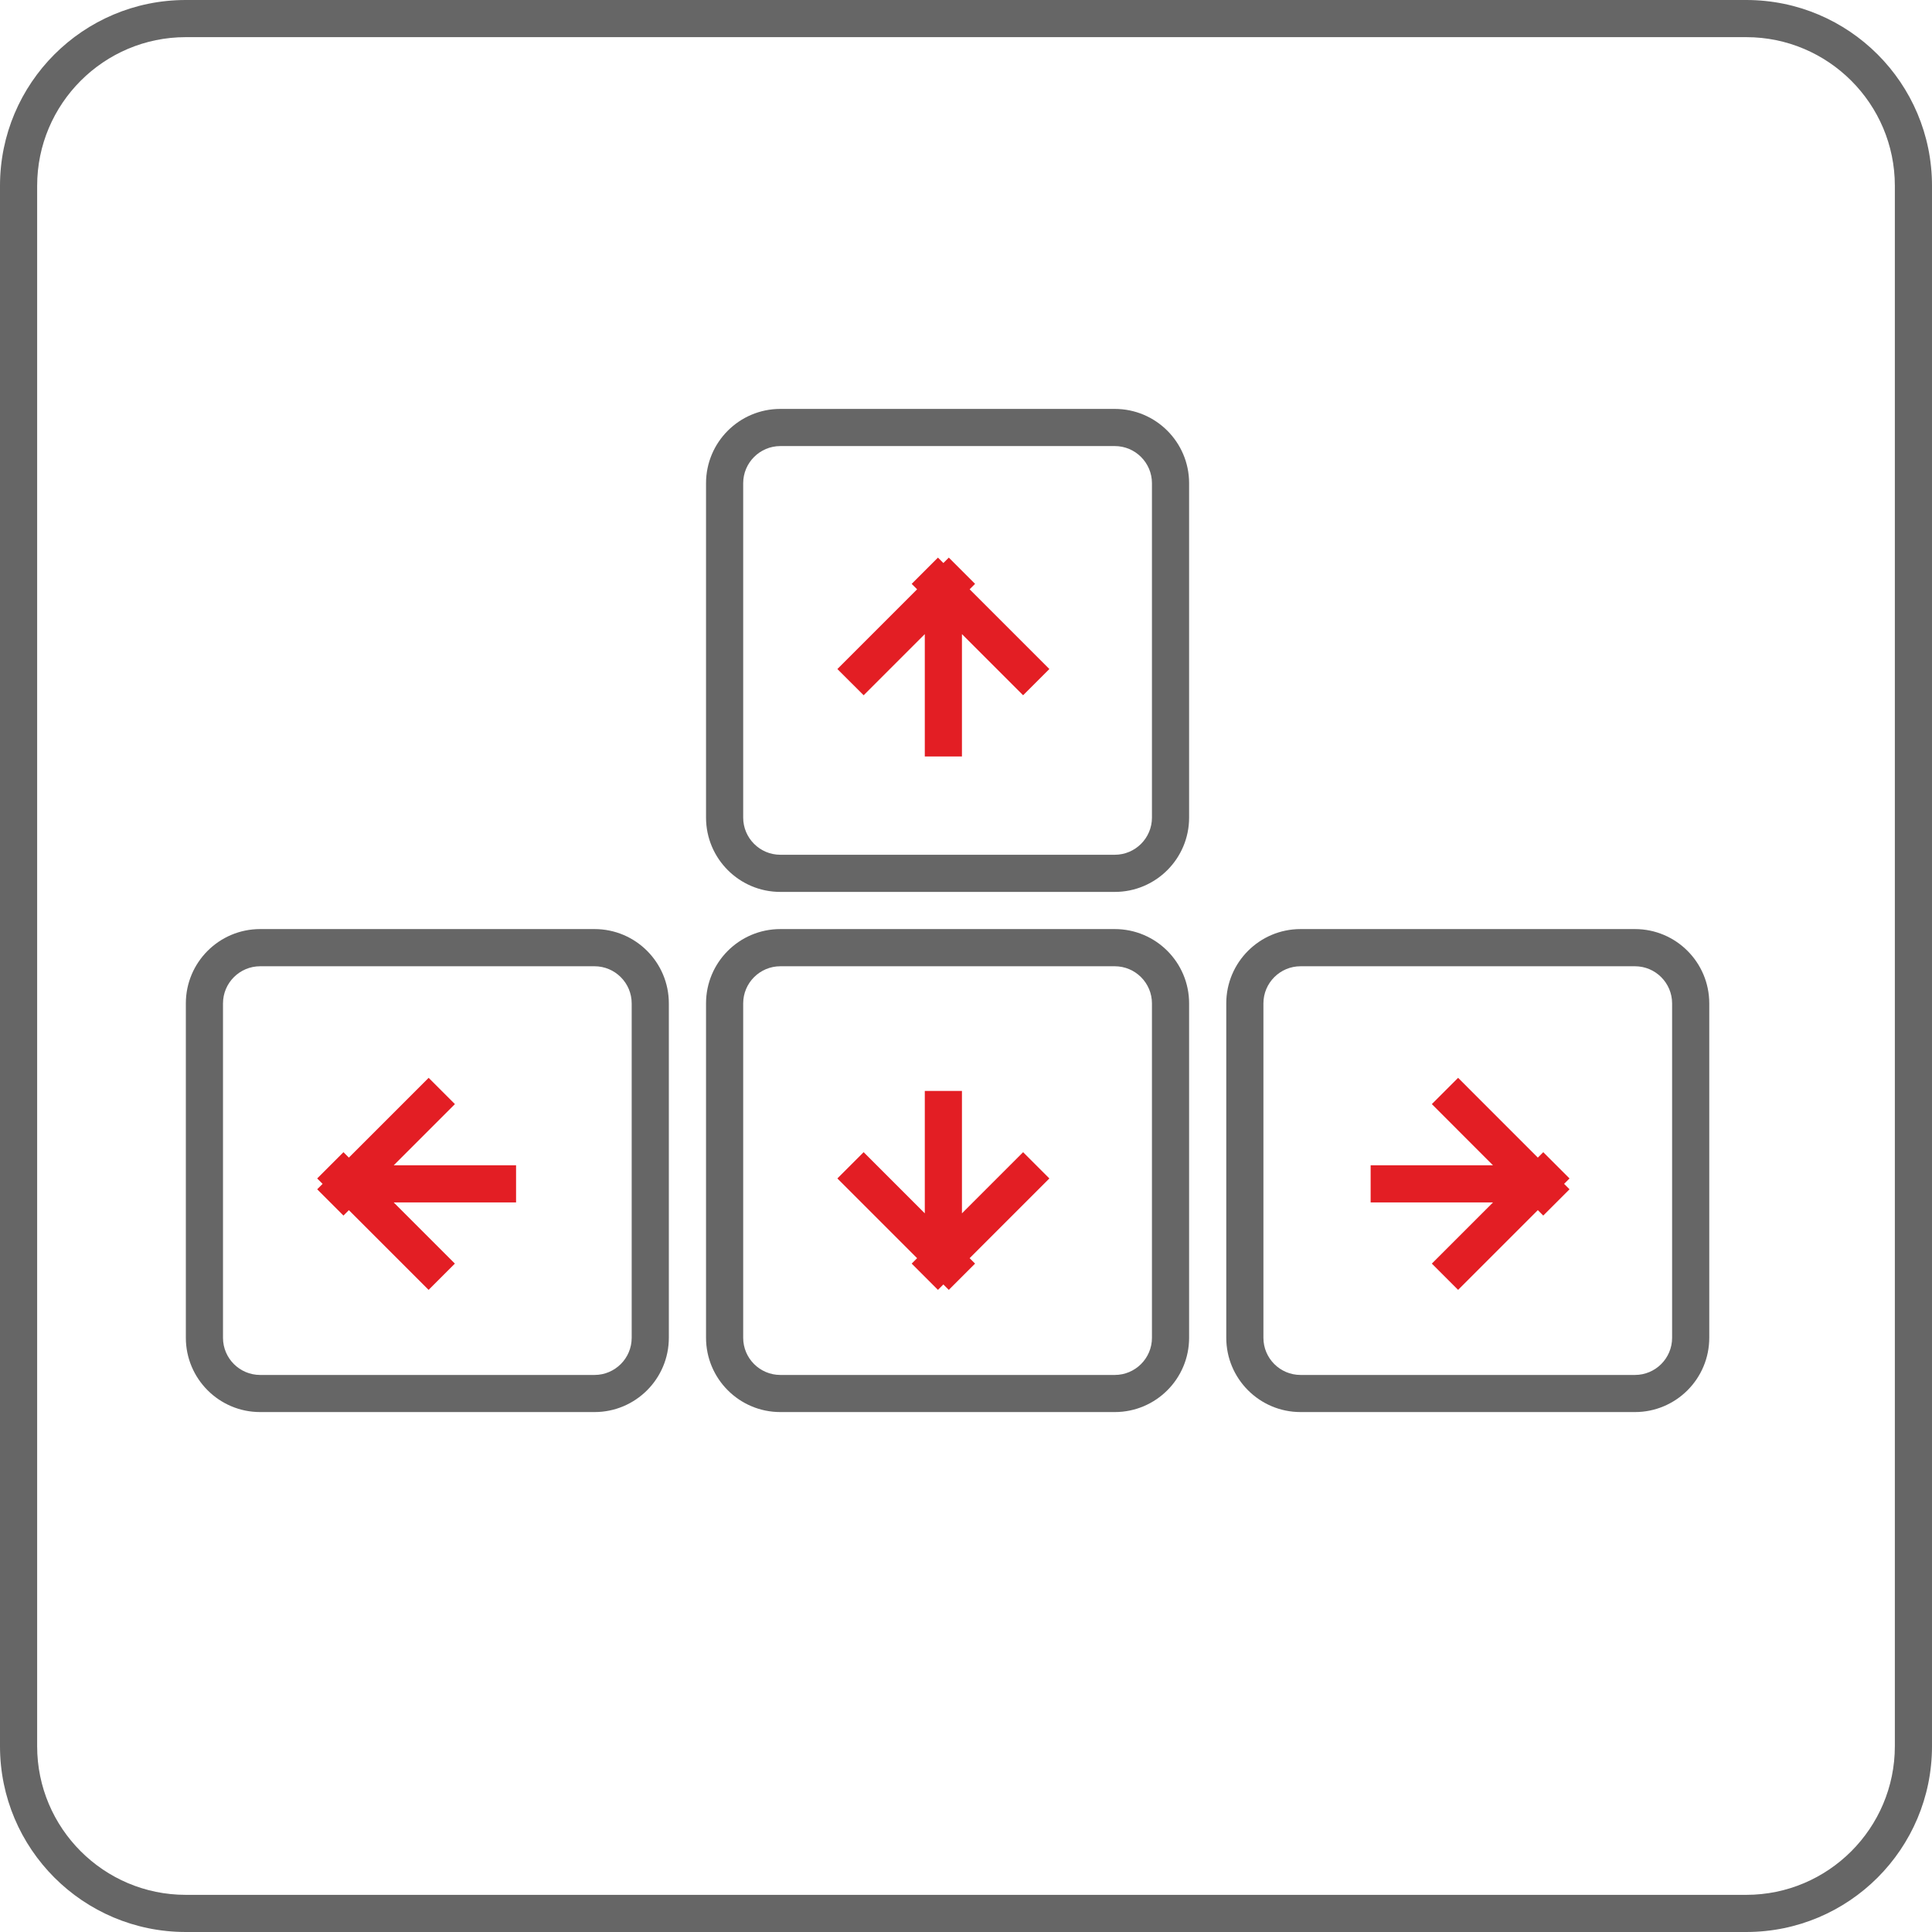 <?xml version="1.0" encoding="utf-8"?>
<!-- Generator: Adobe Illustrator 16.0.0, SVG Export Plug-In . SVG Version: 6.00 Build 0)  -->
<!DOCTYPE svg PUBLIC "-//W3C//DTD SVG 1.1//EN" "http://www.w3.org/Graphics/SVG/1.1/DTD/svg11.dtd">
<svg version="1.1" id="Слой_1" xmlns="http://www.w3.org/2000/svg" xmlns:xlink="http://www.w3.org/1999/xlink" x="0px" y="0px"
	 width="52px" height="52px" viewBox="0 0 52 52" enable-background="new 0 0 52 52" xml:space="preserve">
<g>
	<path fill="#666666" d="M47,0H5C2.239,0,0,2.238,0,5v42c0,2.762,2.239,5,5,5h42c2.762,0,5-2.238,5-5V5C52,2.238,49.762,0,47,0z
		 M51,47c0,2.206-1.794,4-4,4H5c-2.206,0-4-1.794-4-4V5c0-2.206,1.794-4,4-4h42c2.206,0,4,1.794,4,4V47z"/>
	<path fill="#666666" d="M16.002,25.006h-9c-1.104,0-2,0.896-2,2v9c0,1.104,0.896,2,2,2h9c1.104,0,2-0.896,2-2v-9
		C18.002,25.902,17.107,25.006,16.002,25.006z M17.002,36.007c0,0.552-0.449,1-1,1h-9c-0.551,0-1-0.448-1-1v-9c0-0.552,0.449-1,1-1
		h9c0.551,0,1,0.449,1,1V36.007z"/>
	<path fill="#666666" d="M44.005,25.006h-9c-1.104,0-2,0.896-2,2v9c0,1.104,0.896,2,2,2h9c1.104,0,2-0.896,2-2v-9
		C46.005,25.902,45.109,25.006,44.005,25.006z M45.005,36.007c0,0.552-0.448,1-1,1h-9c-0.552,0-1-0.448-1-1v-9c0-0.552,0.448-1,1-1
		h9c0.552,0,1,0.449,1,1V36.007z"/>
	<path fill="#666666" d="M30.004,11.006h-9.001c-1.104,0-2,0.896-2,2v9c0,1.104,0.896,2,2,2h9.001c1.105,0,2.001-0.896,2.001-2v-9
		C32.005,11.902,31.109,11.006,30.004,11.006z M31.005,22.006c0,0.551-0.449,1-1.001,1h-9.001c-0.551,0-1-0.449-1-1v-9
		c0-0.551,0.449-1,1-1h9.001c0.552,0,1.001,0.449,1.001,1V22.006z"/>
	<path fill="#666666" d="M30.004,25.006h-9.001c-1.104,0-2,0.896-2,2v9c0,1.104,0.896,2,2,2h9.001c1.105,0,2.001-0.896,2.001-2v-9
		C32.005,25.902,31.109,25.006,30.004,25.006z M31.005,36.007c0,0.552-0.449,1-1.001,1h-9.001c-0.551,0-1-0.448-1-1v-9
		c0-0.552,0.449-1,1-1h9.001c0.552,0,1.001,0.449,1.001,1V36.007z"/>
</g>
<g>
	<g>
		<path fill="#E31E24" d="M12.244,29.717l-0.707-0.707L9.39,31.157l-0.146-0.146l-0.707,0.707l0.146,0.146l-0.146,0.146l0.707,0.707
			l0.146-0.146l2.146,2.146l0.707-0.707l-1.646-1.646h3.293v-1h-3.293L12.244,29.717z M27.537,31.011l-1.646,1.646v-3.294h-1v3.294
			l-1.646-1.646l-0.707,0.707l2.146,2.146l-0.146,0.146l0.707,0.707l0.146-0.146l0.146,0.146l0.707-0.707l-0.146-0.146l2.146-2.146
			L27.537,31.011z M26.244,15.715l-0.707-0.707l-0.146,0.146l-0.146-0.146l-0.707,0.707l0.146,0.146l-2.146,2.146l0.707,0.706
			l1.646-1.646v3.293h1v-3.293l1.646,1.646l0.707-0.706l-2.146-2.146L26.244,15.715z M42.244,31.718l-0.707-0.707l-0.146,0.146
			l-2.146-2.147l-0.707,0.707l1.646,1.647h-3.293v1h3.293l-1.646,1.646l0.707,0.707l2.146-2.146l0.146,0.146l0.707-0.707
			l-0.146-0.146L42.244,31.718z"/>
	</g>
</g>
</svg>
